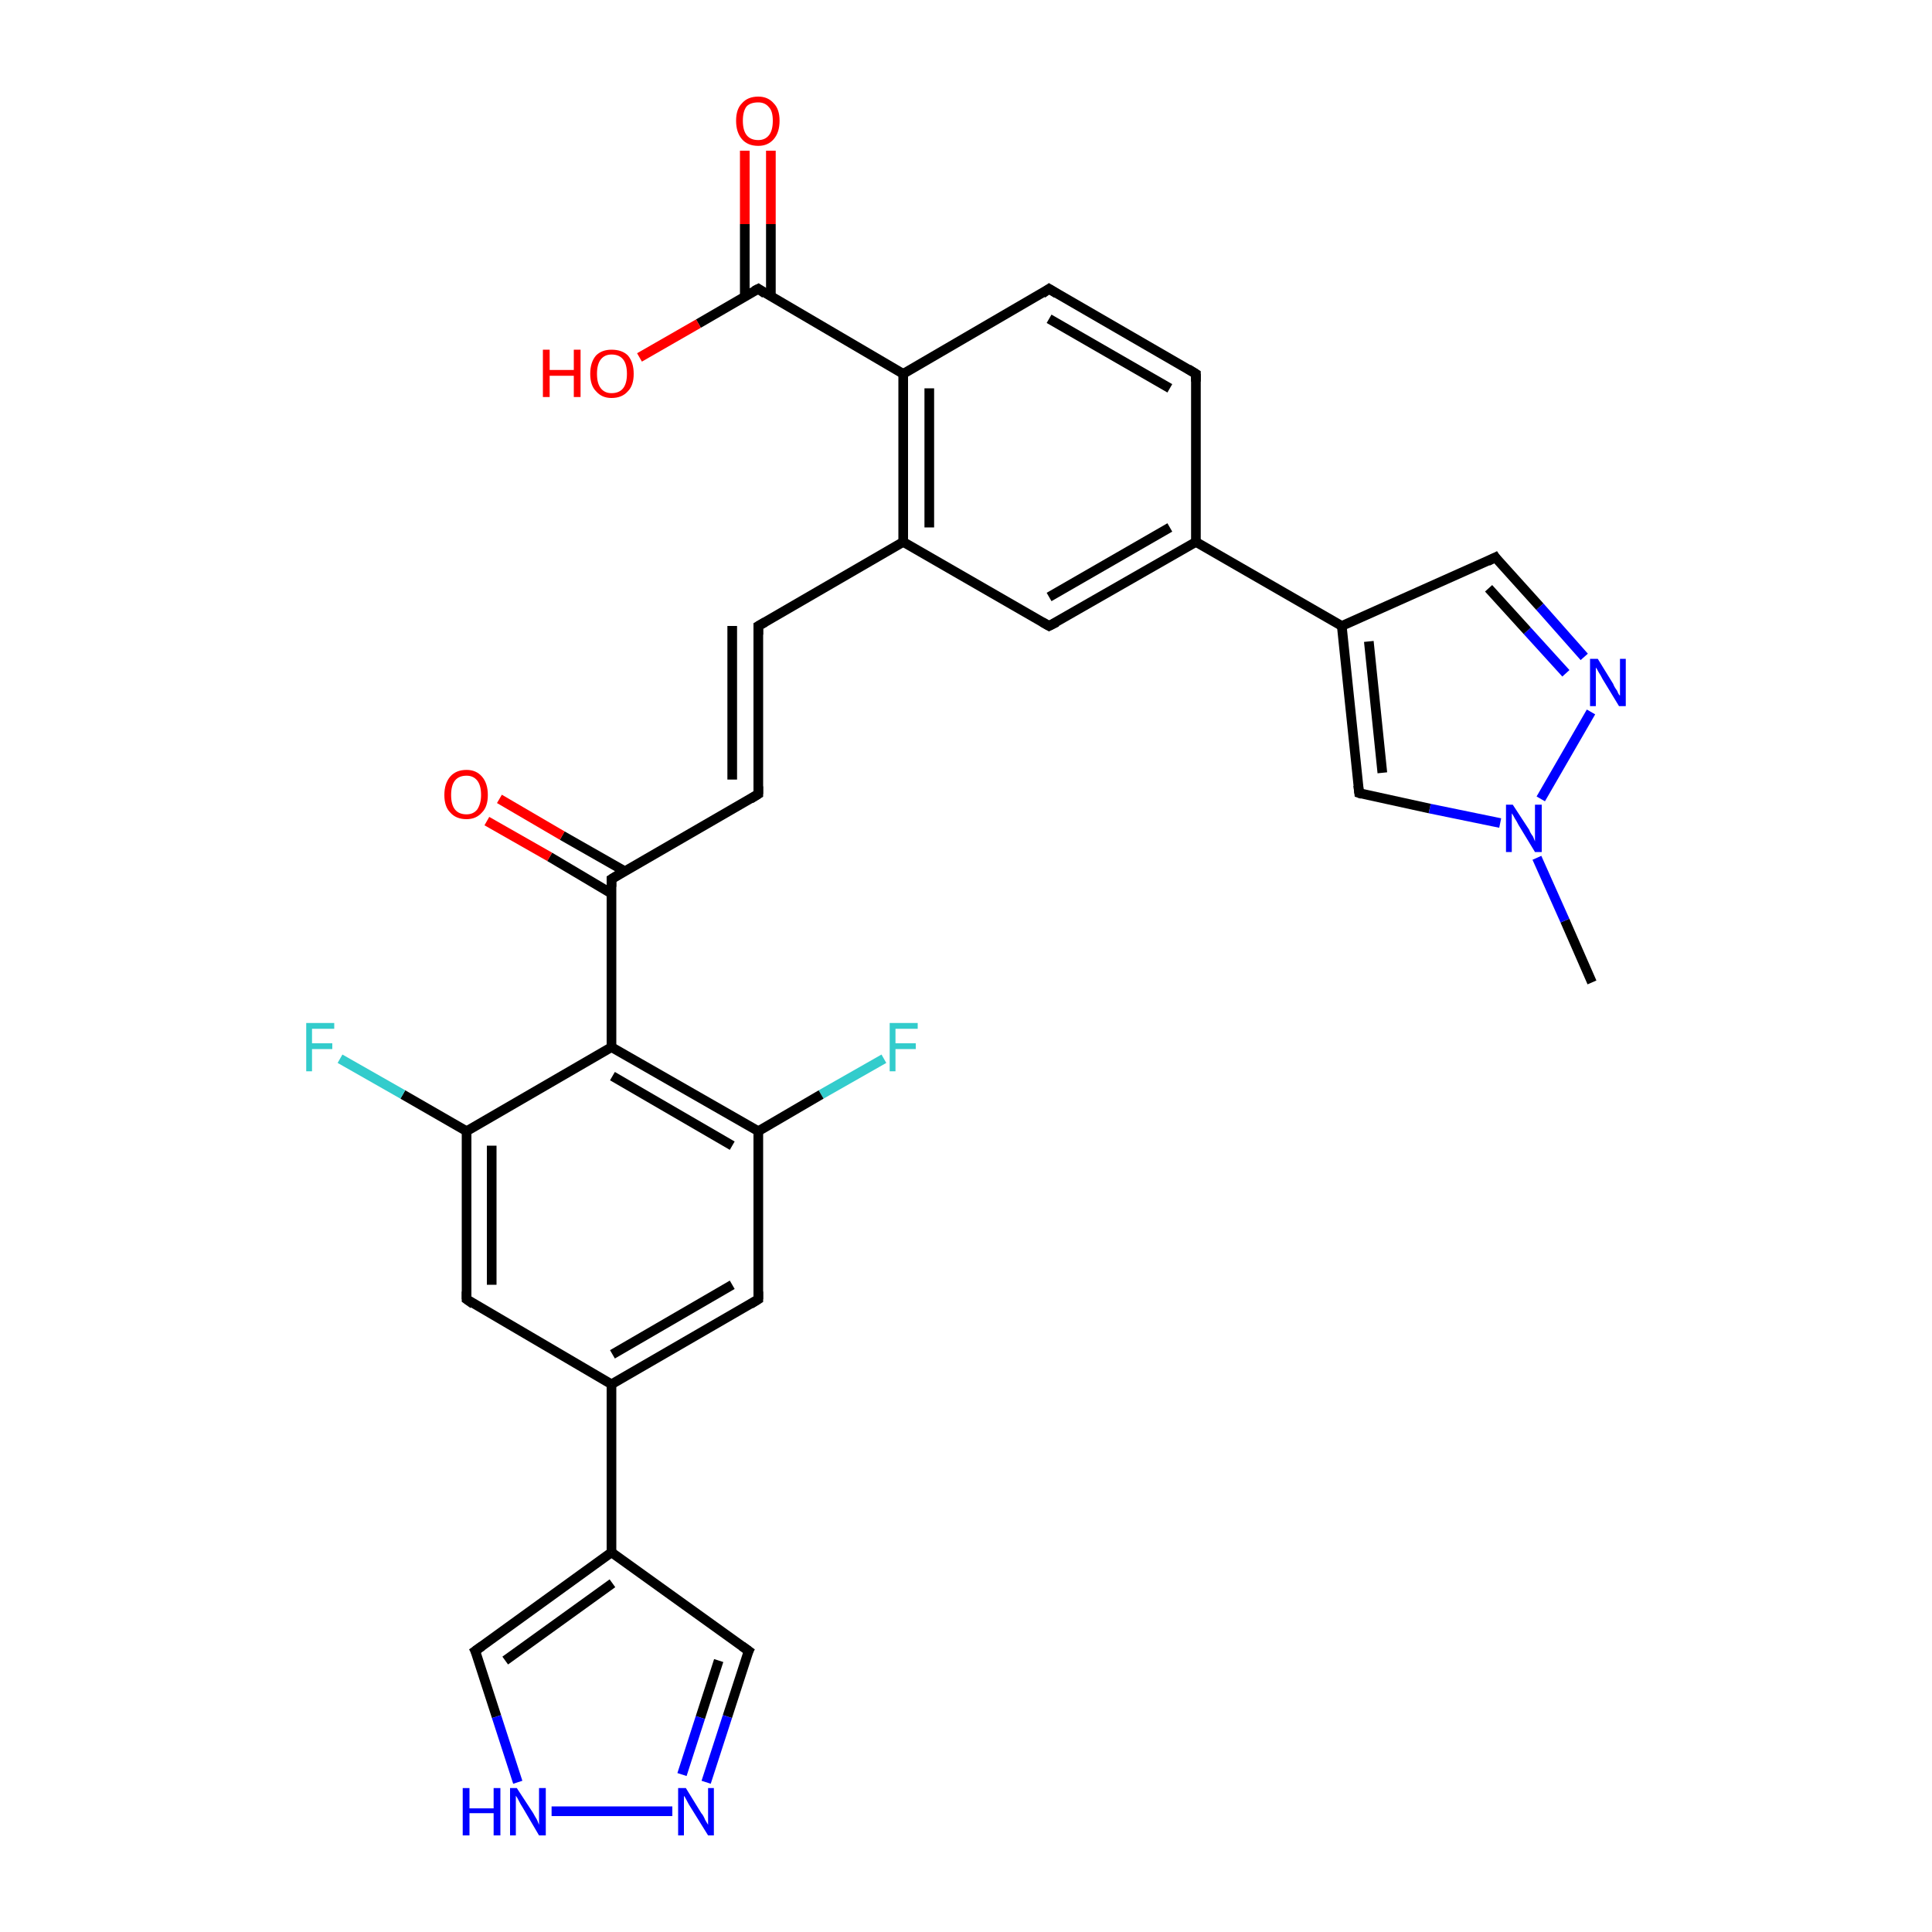 <?xml version='1.0' encoding='iso-8859-1'?>
<svg version='1.1' baseProfile='full'
              xmlns='http://www.w3.org/2000/svg'
                      xmlns:rdkit='http://www.rdkit.org/xml'
                      xmlns:xlink='http://www.w3.org/1999/xlink'
                  xml:space='preserve'
width='200px' height='200px' viewBox='0 0 200 200'>
<!-- END OF HEADER -->
<rect style='opacity:1.0;fill:#FFFFFF;stroke:none' width='200.0' height='200.0' x='0.0' y='0.0'> </rect>
<path class='bond-0 atom-10 atom-25' d='M 164.8,101.7 L 162.0,95.3' style='fill:none;fill-rule:evenodd;stroke:#000000;stroke-width:1.0px;stroke-linecap:butt;stroke-linejoin:miter;stroke-opacity:1' />
<path class='bond-0 atom-10 atom-25' d='M 162.0,95.3 L 159.1,88.8' style='fill:none;fill-rule:evenodd;stroke:#0000FF;stroke-width:1.0px;stroke-linecap:butt;stroke-linejoin:miter;stroke-opacity:1' />
<path class='bond-1 atom-25 atom-7' d='M 155.3,85.2 L 148.0,83.7' style='fill:none;fill-rule:evenodd;stroke:#0000FF;stroke-width:1.0px;stroke-linecap:butt;stroke-linejoin:miter;stroke-opacity:1' />
<path class='bond-1 atom-25 atom-7' d='M 148.0,83.7 L 140.7,82.1' style='fill:none;fill-rule:evenodd;stroke:#000000;stroke-width:1.0px;stroke-linecap:butt;stroke-linejoin:miter;stroke-opacity:1' />
<path class='bond-2 atom-25 atom-26' d='M 159.5,82.7 L 164.7,73.7' style='fill:none;fill-rule:evenodd;stroke:#0000FF;stroke-width:1.0px;stroke-linecap:butt;stroke-linejoin:miter;stroke-opacity:1' />
<path class='bond-3 atom-7 atom-9' d='M 140.7,82.1 L 138.9,64.8' style='fill:none;fill-rule:evenodd;stroke:#000000;stroke-width:1.0px;stroke-linecap:butt;stroke-linejoin:miter;stroke-opacity:1' />
<path class='bond-3 atom-7 atom-9' d='M 143.1,80.0 L 141.7,66.4' style='fill:none;fill-rule:evenodd;stroke:#000000;stroke-width:1.0px;stroke-linecap:butt;stroke-linejoin:miter;stroke-opacity:1' />
<path class='bond-4 atom-26 atom-8' d='M 164.0,68.0 L 159.4,62.8' style='fill:none;fill-rule:evenodd;stroke:#0000FF;stroke-width:1.0px;stroke-linecap:butt;stroke-linejoin:miter;stroke-opacity:1' />
<path class='bond-4 atom-26 atom-8' d='M 159.4,62.8 L 154.8,57.7' style='fill:none;fill-rule:evenodd;stroke:#000000;stroke-width:1.0px;stroke-linecap:butt;stroke-linejoin:miter;stroke-opacity:1' />
<path class='bond-4 atom-26 atom-8' d='M 162.1,69.7 L 158.1,65.3' style='fill:none;fill-rule:evenodd;stroke:#0000FF;stroke-width:1.0px;stroke-linecap:butt;stroke-linejoin:miter;stroke-opacity:1' />
<path class='bond-4 atom-26 atom-8' d='M 158.1,65.3 L 154.1,60.9' style='fill:none;fill-rule:evenodd;stroke:#000000;stroke-width:1.0px;stroke-linecap:butt;stroke-linejoin:miter;stroke-opacity:1' />
<path class='bond-5 atom-2 atom-16' d='M 78.5,82.2 L 78.5,64.8' style='fill:none;fill-rule:evenodd;stroke:#000000;stroke-width:1.0px;stroke-linecap:butt;stroke-linejoin:miter;stroke-opacity:1' />
<path class='bond-5 atom-2 atom-16' d='M 75.8,80.7 L 75.8,64.8' style='fill:none;fill-rule:evenodd;stroke:#000000;stroke-width:1.0px;stroke-linecap:butt;stroke-linejoin:miter;stroke-opacity:1' />
<path class='bond-6 atom-2 atom-17' d='M 78.5,82.2 L 63.3,91.0' style='fill:none;fill-rule:evenodd;stroke:#000000;stroke-width:1.0px;stroke-linecap:butt;stroke-linejoin:miter;stroke-opacity:1' />
<path class='bond-7 atom-9 atom-8' d='M 138.9,64.8 L 154.8,57.7' style='fill:none;fill-rule:evenodd;stroke:#000000;stroke-width:1.0px;stroke-linecap:butt;stroke-linejoin:miter;stroke-opacity:1' />
<path class='bond-8 atom-9 atom-11' d='M 138.9,64.8 L 123.8,56.1' style='fill:none;fill-rule:evenodd;stroke:#000000;stroke-width:1.0px;stroke-linecap:butt;stroke-linejoin:miter;stroke-opacity:1' />
<path class='bond-9 atom-16 atom-13' d='M 78.5,64.8 L 93.5,56.1' style='fill:none;fill-rule:evenodd;stroke:#000000;stroke-width:1.0px;stroke-linecap:butt;stroke-linejoin:miter;stroke-opacity:1' />
<path class='bond-10 atom-12 atom-11' d='M 108.6,64.8 L 123.8,56.1' style='fill:none;fill-rule:evenodd;stroke:#000000;stroke-width:1.0px;stroke-linecap:butt;stroke-linejoin:miter;stroke-opacity:1' />
<path class='bond-10 atom-12 atom-11' d='M 108.6,61.8 L 121.1,54.6' style='fill:none;fill-rule:evenodd;stroke:#000000;stroke-width:1.0px;stroke-linecap:butt;stroke-linejoin:miter;stroke-opacity:1' />
<path class='bond-11 atom-12 atom-13' d='M 108.6,64.8 L 93.5,56.1' style='fill:none;fill-rule:evenodd;stroke:#000000;stroke-width:1.0px;stroke-linecap:butt;stroke-linejoin:miter;stroke-opacity:1' />
<path class='bond-12 atom-23 atom-3' d='M 91.5,109.6 L 85.0,113.3' style='fill:none;fill-rule:evenodd;stroke:#33CCCC;stroke-width:1.0px;stroke-linecap:butt;stroke-linejoin:miter;stroke-opacity:1' />
<path class='bond-12 atom-23 atom-3' d='M 85.0,113.3 L 78.5,117.1' style='fill:none;fill-rule:evenodd;stroke:#000000;stroke-width:1.0px;stroke-linecap:butt;stroke-linejoin:miter;stroke-opacity:1' />
<path class='bond-13 atom-11 atom-15' d='M 123.8,56.1 L 123.8,38.7' style='fill:none;fill-rule:evenodd;stroke:#000000;stroke-width:1.0px;stroke-linecap:butt;stroke-linejoin:miter;stroke-opacity:1' />
<path class='bond-14 atom-13 atom-0' d='M 93.5,56.1 L 93.5,38.7' style='fill:none;fill-rule:evenodd;stroke:#000000;stroke-width:1.0px;stroke-linecap:butt;stroke-linejoin:miter;stroke-opacity:1' />
<path class='bond-14 atom-13 atom-0' d='M 96.2,54.6 L 96.2,40.2' style='fill:none;fill-rule:evenodd;stroke:#000000;stroke-width:1.0px;stroke-linecap:butt;stroke-linejoin:miter;stroke-opacity:1' />
<path class='bond-15 atom-17 atom-31' d='M 64.7,90.2 L 58.2,86.5' style='fill:none;fill-rule:evenodd;stroke:#000000;stroke-width:1.0px;stroke-linecap:butt;stroke-linejoin:miter;stroke-opacity:1' />
<path class='bond-15 atom-17 atom-31' d='M 58.2,86.5 L 51.7,82.7' style='fill:none;fill-rule:evenodd;stroke:#FF0000;stroke-width:1.0px;stroke-linecap:butt;stroke-linejoin:miter;stroke-opacity:1' />
<path class='bond-15 atom-17 atom-31' d='M 63.3,92.5 L 56.9,88.7' style='fill:none;fill-rule:evenodd;stroke:#000000;stroke-width:1.0px;stroke-linecap:butt;stroke-linejoin:miter;stroke-opacity:1' />
<path class='bond-15 atom-17 atom-31' d='M 56.9,88.7 L 50.4,85.0' style='fill:none;fill-rule:evenodd;stroke:#FF0000;stroke-width:1.0px;stroke-linecap:butt;stroke-linejoin:miter;stroke-opacity:1' />
<path class='bond-16 atom-17 atom-18' d='M 63.3,91.0 L 63.3,108.4' style='fill:none;fill-rule:evenodd;stroke:#000000;stroke-width:1.0px;stroke-linecap:butt;stroke-linejoin:miter;stroke-opacity:1' />
<path class='bond-17 atom-3 atom-18' d='M 78.5,117.1 L 63.3,108.4' style='fill:none;fill-rule:evenodd;stroke:#000000;stroke-width:1.0px;stroke-linecap:butt;stroke-linejoin:miter;stroke-opacity:1' />
<path class='bond-17 atom-3 atom-18' d='M 75.8,118.6 L 63.4,111.4' style='fill:none;fill-rule:evenodd;stroke:#000000;stroke-width:1.0px;stroke-linecap:butt;stroke-linejoin:miter;stroke-opacity:1' />
<path class='bond-18 atom-3 atom-4' d='M 78.5,117.1 L 78.5,134.5' style='fill:none;fill-rule:evenodd;stroke:#000000;stroke-width:1.0px;stroke-linecap:butt;stroke-linejoin:miter;stroke-opacity:1' />
<path class='bond-19 atom-15 atom-14' d='M 123.8,38.7 L 108.6,29.9' style='fill:none;fill-rule:evenodd;stroke:#000000;stroke-width:1.0px;stroke-linecap:butt;stroke-linejoin:miter;stroke-opacity:1' />
<path class='bond-19 atom-15 atom-14' d='M 121.1,40.2 L 108.6,33.0' style='fill:none;fill-rule:evenodd;stroke:#000000;stroke-width:1.0px;stroke-linecap:butt;stroke-linejoin:miter;stroke-opacity:1' />
<path class='bond-20 atom-30 atom-1' d='M 79.8,15.6 L 79.8,23.2' style='fill:none;fill-rule:evenodd;stroke:#FF0000;stroke-width:1.0px;stroke-linecap:butt;stroke-linejoin:miter;stroke-opacity:1' />
<path class='bond-20 atom-30 atom-1' d='M 79.8,23.2 L 79.8,30.7' style='fill:none;fill-rule:evenodd;stroke:#000000;stroke-width:1.0px;stroke-linecap:butt;stroke-linejoin:miter;stroke-opacity:1' />
<path class='bond-20 atom-30 atom-1' d='M 77.1,15.6 L 77.1,23.2' style='fill:none;fill-rule:evenodd;stroke:#FF0000;stroke-width:1.0px;stroke-linecap:butt;stroke-linejoin:miter;stroke-opacity:1' />
<path class='bond-20 atom-30 atom-1' d='M 77.1,23.2 L 77.1,30.7' style='fill:none;fill-rule:evenodd;stroke:#000000;stroke-width:1.0px;stroke-linecap:butt;stroke-linejoin:miter;stroke-opacity:1' />
<path class='bond-21 atom-0 atom-14' d='M 93.5,38.7 L 108.6,29.9' style='fill:none;fill-rule:evenodd;stroke:#000000;stroke-width:1.0px;stroke-linecap:butt;stroke-linejoin:miter;stroke-opacity:1' />
<path class='bond-22 atom-0 atom-1' d='M 93.5,38.7 L 78.5,29.9' style='fill:none;fill-rule:evenodd;stroke:#000000;stroke-width:1.0px;stroke-linecap:butt;stroke-linejoin:miter;stroke-opacity:1' />
<path class='bond-23 atom-18 atom-20' d='M 63.3,108.4 L 48.3,117.1' style='fill:none;fill-rule:evenodd;stroke:#000000;stroke-width:1.0px;stroke-linecap:butt;stroke-linejoin:miter;stroke-opacity:1' />
<path class='bond-24 atom-1 atom-29' d='M 78.5,29.9 L 72.3,33.5' style='fill:none;fill-rule:evenodd;stroke:#000000;stroke-width:1.0px;stroke-linecap:butt;stroke-linejoin:miter;stroke-opacity:1' />
<path class='bond-24 atom-1 atom-29' d='M 72.3,33.5 L 66.2,37.0' style='fill:none;fill-rule:evenodd;stroke:#FF0000;stroke-width:1.0px;stroke-linecap:butt;stroke-linejoin:miter;stroke-opacity:1' />
<path class='bond-25 atom-4 atom-19' d='M 78.5,134.5 L 63.3,143.3' style='fill:none;fill-rule:evenodd;stroke:#000000;stroke-width:1.0px;stroke-linecap:butt;stroke-linejoin:miter;stroke-opacity:1' />
<path class='bond-25 atom-4 atom-19' d='M 75.8,133.0 L 63.4,140.2' style='fill:none;fill-rule:evenodd;stroke:#000000;stroke-width:1.0px;stroke-linecap:butt;stroke-linejoin:miter;stroke-opacity:1' />
<path class='bond-26 atom-20 atom-24' d='M 48.3,117.1 L 41.7,113.3' style='fill:none;fill-rule:evenodd;stroke:#000000;stroke-width:1.0px;stroke-linecap:butt;stroke-linejoin:miter;stroke-opacity:1' />
<path class='bond-26 atom-20 atom-24' d='M 41.7,113.3 L 35.2,109.6' style='fill:none;fill-rule:evenodd;stroke:#33CCCC;stroke-width:1.0px;stroke-linecap:butt;stroke-linejoin:miter;stroke-opacity:1' />
<path class='bond-27 atom-20 atom-5' d='M 48.3,117.1 L 48.3,134.5' style='fill:none;fill-rule:evenodd;stroke:#000000;stroke-width:1.0px;stroke-linecap:butt;stroke-linejoin:miter;stroke-opacity:1' />
<path class='bond-27 atom-20 atom-5' d='M 50.9,118.6 L 50.9,133.0' style='fill:none;fill-rule:evenodd;stroke:#000000;stroke-width:1.0px;stroke-linecap:butt;stroke-linejoin:miter;stroke-opacity:1' />
<path class='bond-28 atom-19 atom-5' d='M 63.3,143.3 L 48.3,134.5' style='fill:none;fill-rule:evenodd;stroke:#000000;stroke-width:1.0px;stroke-linecap:butt;stroke-linejoin:miter;stroke-opacity:1' />
<path class='bond-29 atom-19 atom-6' d='M 63.3,143.3 L 63.3,160.7' style='fill:none;fill-rule:evenodd;stroke:#000000;stroke-width:1.0px;stroke-linecap:butt;stroke-linejoin:miter;stroke-opacity:1' />
<path class='bond-30 atom-22 atom-6' d='M 77.5,170.9 L 63.3,160.7' style='fill:none;fill-rule:evenodd;stroke:#000000;stroke-width:1.0px;stroke-linecap:butt;stroke-linejoin:miter;stroke-opacity:1' />
<path class='bond-31 atom-22 atom-28' d='M 77.5,170.9 L 75.3,177.7' style='fill:none;fill-rule:evenodd;stroke:#000000;stroke-width:1.0px;stroke-linecap:butt;stroke-linejoin:miter;stroke-opacity:1' />
<path class='bond-31 atom-22 atom-28' d='M 75.3,177.7 L 73.1,184.5' style='fill:none;fill-rule:evenodd;stroke:#0000FF;stroke-width:1.0px;stroke-linecap:butt;stroke-linejoin:miter;stroke-opacity:1' />
<path class='bond-31 atom-22 atom-28' d='M 74.4,171.9 L 72.5,177.8' style='fill:none;fill-rule:evenodd;stroke:#000000;stroke-width:1.0px;stroke-linecap:butt;stroke-linejoin:miter;stroke-opacity:1' />
<path class='bond-31 atom-22 atom-28' d='M 72.5,177.8 L 70.6,183.7' style='fill:none;fill-rule:evenodd;stroke:#0000FF;stroke-width:1.0px;stroke-linecap:butt;stroke-linejoin:miter;stroke-opacity:1' />
<path class='bond-32 atom-6 atom-21' d='M 63.3,160.7 L 49.2,170.9' style='fill:none;fill-rule:evenodd;stroke:#000000;stroke-width:1.0px;stroke-linecap:butt;stroke-linejoin:miter;stroke-opacity:1' />
<path class='bond-32 atom-6 atom-21' d='M 63.4,163.9 L 52.3,171.9' style='fill:none;fill-rule:evenodd;stroke:#000000;stroke-width:1.0px;stroke-linecap:butt;stroke-linejoin:miter;stroke-opacity:1' />
<path class='bond-33 atom-28 atom-27' d='M 69.6,187.5 L 57.1,187.5' style='fill:none;fill-rule:evenodd;stroke:#0000FF;stroke-width:1.0px;stroke-linecap:butt;stroke-linejoin:miter;stroke-opacity:1' />
<path class='bond-34 atom-21 atom-27' d='M 49.2,170.9 L 51.4,177.7' style='fill:none;fill-rule:evenodd;stroke:#000000;stroke-width:1.0px;stroke-linecap:butt;stroke-linejoin:miter;stroke-opacity:1' />
<path class='bond-34 atom-21 atom-27' d='M 51.4,177.7 L 53.6,184.5' style='fill:none;fill-rule:evenodd;stroke:#0000FF;stroke-width:1.0px;stroke-linecap:butt;stroke-linejoin:miter;stroke-opacity:1' />
<path d='M 79.2,30.4 L 78.5,29.9 L 78.1,30.1' style='fill:none;stroke:#000000;stroke-width:1.0px;stroke-linecap:butt;stroke-linejoin:miter;stroke-opacity:1;' />
<path d='M 78.5,81.4 L 78.5,82.2 L 77.7,82.7' style='fill:none;stroke:#000000;stroke-width:1.0px;stroke-linecap:butt;stroke-linejoin:miter;stroke-opacity:1;' />
<path d='M 78.5,133.7 L 78.5,134.5 L 77.7,135.0' style='fill:none;stroke:#000000;stroke-width:1.0px;stroke-linecap:butt;stroke-linejoin:miter;stroke-opacity:1;' />
<path d='M 48.3,133.7 L 48.3,134.5 L 49.0,135.0' style='fill:none;stroke:#000000;stroke-width:1.0px;stroke-linecap:butt;stroke-linejoin:miter;stroke-opacity:1;' />
<path d='M 141.0,82.2 L 140.7,82.1 L 140.6,81.3' style='fill:none;stroke:#000000;stroke-width:1.0px;stroke-linecap:butt;stroke-linejoin:miter;stroke-opacity:1;' />
<path d='M 155.0,58.0 L 154.8,57.7 L 154.0,58.1' style='fill:none;stroke:#000000;stroke-width:1.0px;stroke-linecap:butt;stroke-linejoin:miter;stroke-opacity:1;' />
<path d='M 109.4,64.4 L 108.6,64.8 L 107.9,64.4' style='fill:none;stroke:#000000;stroke-width:1.0px;stroke-linecap:butt;stroke-linejoin:miter;stroke-opacity:1;' />
<path d='M 109.4,30.4 L 108.6,29.9 L 107.9,30.4' style='fill:none;stroke:#000000;stroke-width:1.0px;stroke-linecap:butt;stroke-linejoin:miter;stroke-opacity:1;' />
<path d='M 123.8,39.5 L 123.8,38.7 L 123.0,38.2' style='fill:none;stroke:#000000;stroke-width:1.0px;stroke-linecap:butt;stroke-linejoin:miter;stroke-opacity:1;' />
<path d='M 78.5,65.7 L 78.5,64.8 L 79.2,64.4' style='fill:none;stroke:#000000;stroke-width:1.0px;stroke-linecap:butt;stroke-linejoin:miter;stroke-opacity:1;' />
<path d='M 64.1,90.5 L 63.3,91.0 L 63.3,91.8' style='fill:none;stroke:#000000;stroke-width:1.0px;stroke-linecap:butt;stroke-linejoin:miter;stroke-opacity:1;' />
<path d='M 49.9,170.4 L 49.2,170.9 L 49.4,171.3' style='fill:none;stroke:#000000;stroke-width:1.0px;stroke-linecap:butt;stroke-linejoin:miter;stroke-opacity:1;' />
<path d='M 76.8,170.4 L 77.5,170.9 L 77.3,171.3' style='fill:none;stroke:#000000;stroke-width:1.0px;stroke-linecap:butt;stroke-linejoin:miter;stroke-opacity:1;' />
<path class='atom-23' d='M 92.1 105.9
L 95.0 105.9
L 95.0 106.5
L 92.7 106.5
L 92.7 108.0
L 94.8 108.0
L 94.8 108.6
L 92.7 108.6
L 92.7 110.9
L 92.1 110.9
L 92.1 105.9
' fill='#33CCCC'/>
<path class='atom-24' d='M 31.7 105.9
L 34.6 105.9
L 34.6 106.5
L 32.3 106.5
L 32.3 108.0
L 34.4 108.0
L 34.4 108.6
L 32.3 108.6
L 32.3 110.9
L 31.7 110.9
L 31.7 105.9
' fill='#33CCCC'/>
<path class='atom-25' d='M 156.6 83.3
L 158.3 85.9
Q 158.4 86.2, 158.7 86.6
Q 158.9 87.1, 158.9 87.1
L 158.9 83.3
L 159.6 83.3
L 159.6 88.2
L 158.9 88.2
L 157.2 85.4
Q 157.0 85.0, 156.8 84.7
Q 156.6 84.3, 156.5 84.2
L 156.5 88.2
L 155.9 88.2
L 155.9 83.3
L 156.6 83.3
' fill='#0000FF'/>
<path class='atom-26' d='M 165.4 68.2
L 167.0 70.8
Q 167.1 71.1, 167.4 71.5
Q 167.6 72.0, 167.7 72.0
L 167.7 68.2
L 168.3 68.2
L 168.3 73.1
L 167.6 73.1
L 165.9 70.3
Q 165.7 69.9, 165.5 69.6
Q 165.3 69.2, 165.2 69.1
L 165.2 73.1
L 164.6 73.1
L 164.6 68.2
L 165.4 68.2
' fill='#0000FF'/>
<path class='atom-27' d='M 47.9 185.1
L 48.6 185.1
L 48.6 187.2
L 51.1 187.2
L 51.1 185.1
L 51.8 185.1
L 51.8 190.0
L 51.1 190.0
L 51.1 187.7
L 48.6 187.7
L 48.6 190.0
L 47.9 190.0
L 47.9 185.1
' fill='#0000FF'/>
<path class='atom-27' d='M 53.5 185.1
L 55.2 187.7
Q 55.3 187.9, 55.6 188.4
Q 55.8 188.9, 55.8 188.9
L 55.8 185.1
L 56.5 185.1
L 56.5 190.0
L 55.8 190.0
L 54.1 187.1
Q 53.9 186.8, 53.7 186.4
Q 53.5 186.0, 53.4 185.9
L 53.4 190.0
L 52.8 190.0
L 52.8 185.1
L 53.5 185.1
' fill='#0000FF'/>
<path class='atom-28' d='M 71.0 185.1
L 72.6 187.7
Q 72.8 187.9, 73.0 188.4
Q 73.3 188.9, 73.3 188.9
L 73.3 185.1
L 73.9 185.1
L 73.9 190.0
L 73.3 190.0
L 71.5 187.1
Q 71.3 186.8, 71.1 186.4
Q 70.9 186.0, 70.8 185.9
L 70.8 190.0
L 70.2 190.0
L 70.2 185.1
L 71.0 185.1
' fill='#0000FF'/>
<path class='atom-29' d='M 56.2 36.2
L 56.9 36.2
L 56.9 38.3
L 59.4 38.3
L 59.4 36.2
L 60.1 36.2
L 60.1 41.1
L 59.4 41.1
L 59.4 38.9
L 56.9 38.9
L 56.9 41.1
L 56.2 41.1
L 56.2 36.2
' fill='#FF0000'/>
<path class='atom-29' d='M 61.1 38.7
Q 61.1 37.5, 61.7 36.8
Q 62.3 36.2, 63.3 36.2
Q 64.4 36.2, 65.0 36.8
Q 65.6 37.5, 65.6 38.7
Q 65.6 39.9, 65.0 40.5
Q 64.4 41.2, 63.3 41.2
Q 62.3 41.2, 61.7 40.5
Q 61.1 39.9, 61.1 38.7
M 63.3 40.7
Q 64.1 40.7, 64.5 40.2
Q 64.9 39.7, 64.9 38.7
Q 64.9 37.7, 64.5 37.2
Q 64.1 36.7, 63.3 36.7
Q 62.6 36.7, 62.2 37.2
Q 61.8 37.7, 61.8 38.7
Q 61.8 39.7, 62.2 40.2
Q 62.6 40.7, 63.3 40.7
' fill='#FF0000'/>
<path class='atom-30' d='M 76.2 12.5
Q 76.2 11.3, 76.8 10.7
Q 77.4 10.0, 78.5 10.0
Q 79.5 10.0, 80.1 10.7
Q 80.7 11.3, 80.7 12.5
Q 80.7 13.7, 80.1 14.4
Q 79.5 15.1, 78.5 15.1
Q 77.4 15.1, 76.8 14.4
Q 76.2 13.7, 76.2 12.5
M 78.5 14.5
Q 79.2 14.5, 79.6 14.0
Q 80.0 13.5, 80.0 12.5
Q 80.0 11.5, 79.6 11.1
Q 79.2 10.6, 78.5 10.6
Q 77.7 10.6, 77.3 11.0
Q 76.9 11.5, 76.9 12.5
Q 76.9 13.5, 77.3 14.0
Q 77.7 14.5, 78.5 14.5
' fill='#FF0000'/>
<path class='atom-31' d='M 46.0 82.3
Q 46.0 81.1, 46.6 80.4
Q 47.2 79.7, 48.3 79.7
Q 49.3 79.7, 49.9 80.4
Q 50.5 81.1, 50.5 82.3
Q 50.5 83.5, 49.9 84.1
Q 49.3 84.8, 48.3 84.8
Q 47.2 84.8, 46.6 84.1
Q 46.0 83.5, 46.0 82.3
M 48.3 84.3
Q 49.0 84.3, 49.4 83.8
Q 49.8 83.2, 49.8 82.3
Q 49.8 81.3, 49.4 80.8
Q 49.0 80.3, 48.3 80.3
Q 47.5 80.3, 47.1 80.8
Q 46.7 81.3, 46.7 82.3
Q 46.7 83.3, 47.1 83.8
Q 47.5 84.3, 48.3 84.3
' fill='#FF0000'/>
</svg>
